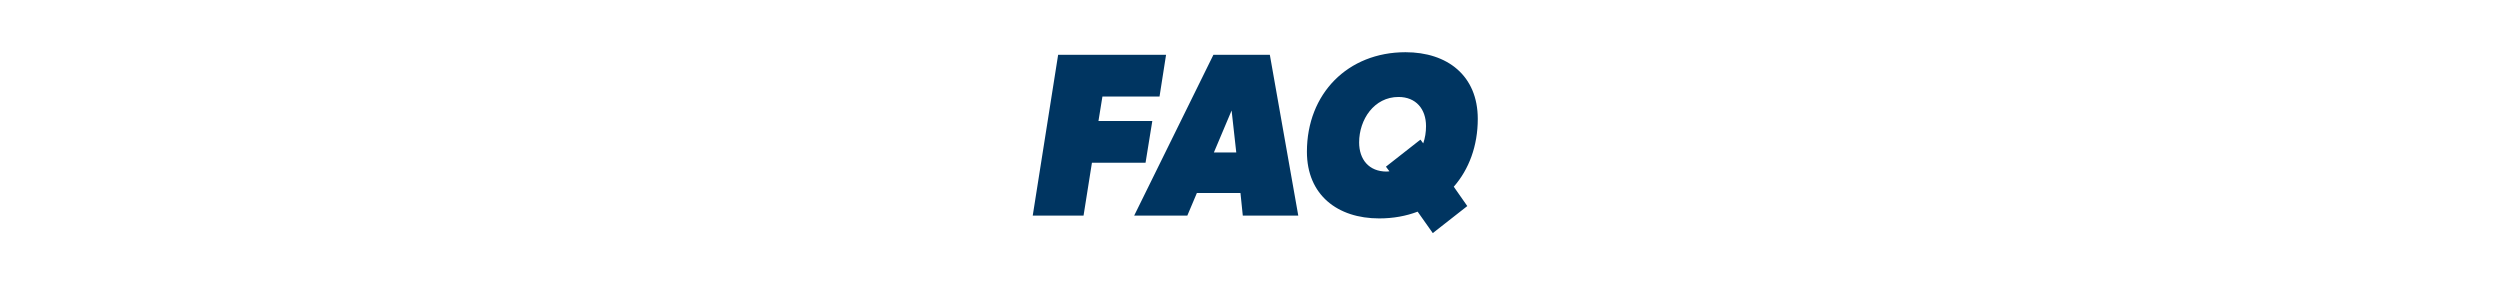<svg width="858" height="100" viewBox="0 0 858 100" fill="none" xmlns="http://www.w3.org/2000/svg">
<path d="M400.193 18.8L397.953 33.12H378.353L376.993 41.52H395.473L393.153 55.84H374.753L371.873 74H354.433L363.153 18.8H400.193ZM445.567 74H426.527L425.727 66.24H410.767L407.487 74H389.247L416.447 18.8H435.807L445.567 74ZM424.287 52.32L422.687 37.92L416.607 52.32H424.287ZM507.173 40.8C507.173 50.08 504.133 58.16 498.933 64.08L503.573 70.72L491.733 80L486.533 72.64C482.533 74.16 478.133 74.96 473.333 74.96C459.093 74.96 448.533 66.96 448.533 52.08C448.533 32.16 462.533 17.92 482.373 17.92C496.693 17.92 507.173 25.92 507.173 40.8ZM489.413 43.28C489.413 37.44 485.973 33.28 479.973 33.28C471.573 33.28 466.453 41.04 466.453 48.88C466.453 54.72 469.813 58.88 475.893 58.88C476.213 58.88 476.533 58.8 476.853 58.8L475.653 57.2L487.493 47.92L488.453 49.2C489.093 47.36 489.413 45.36 489.413 43.28Z" fill="#003561"/>
</svg>
